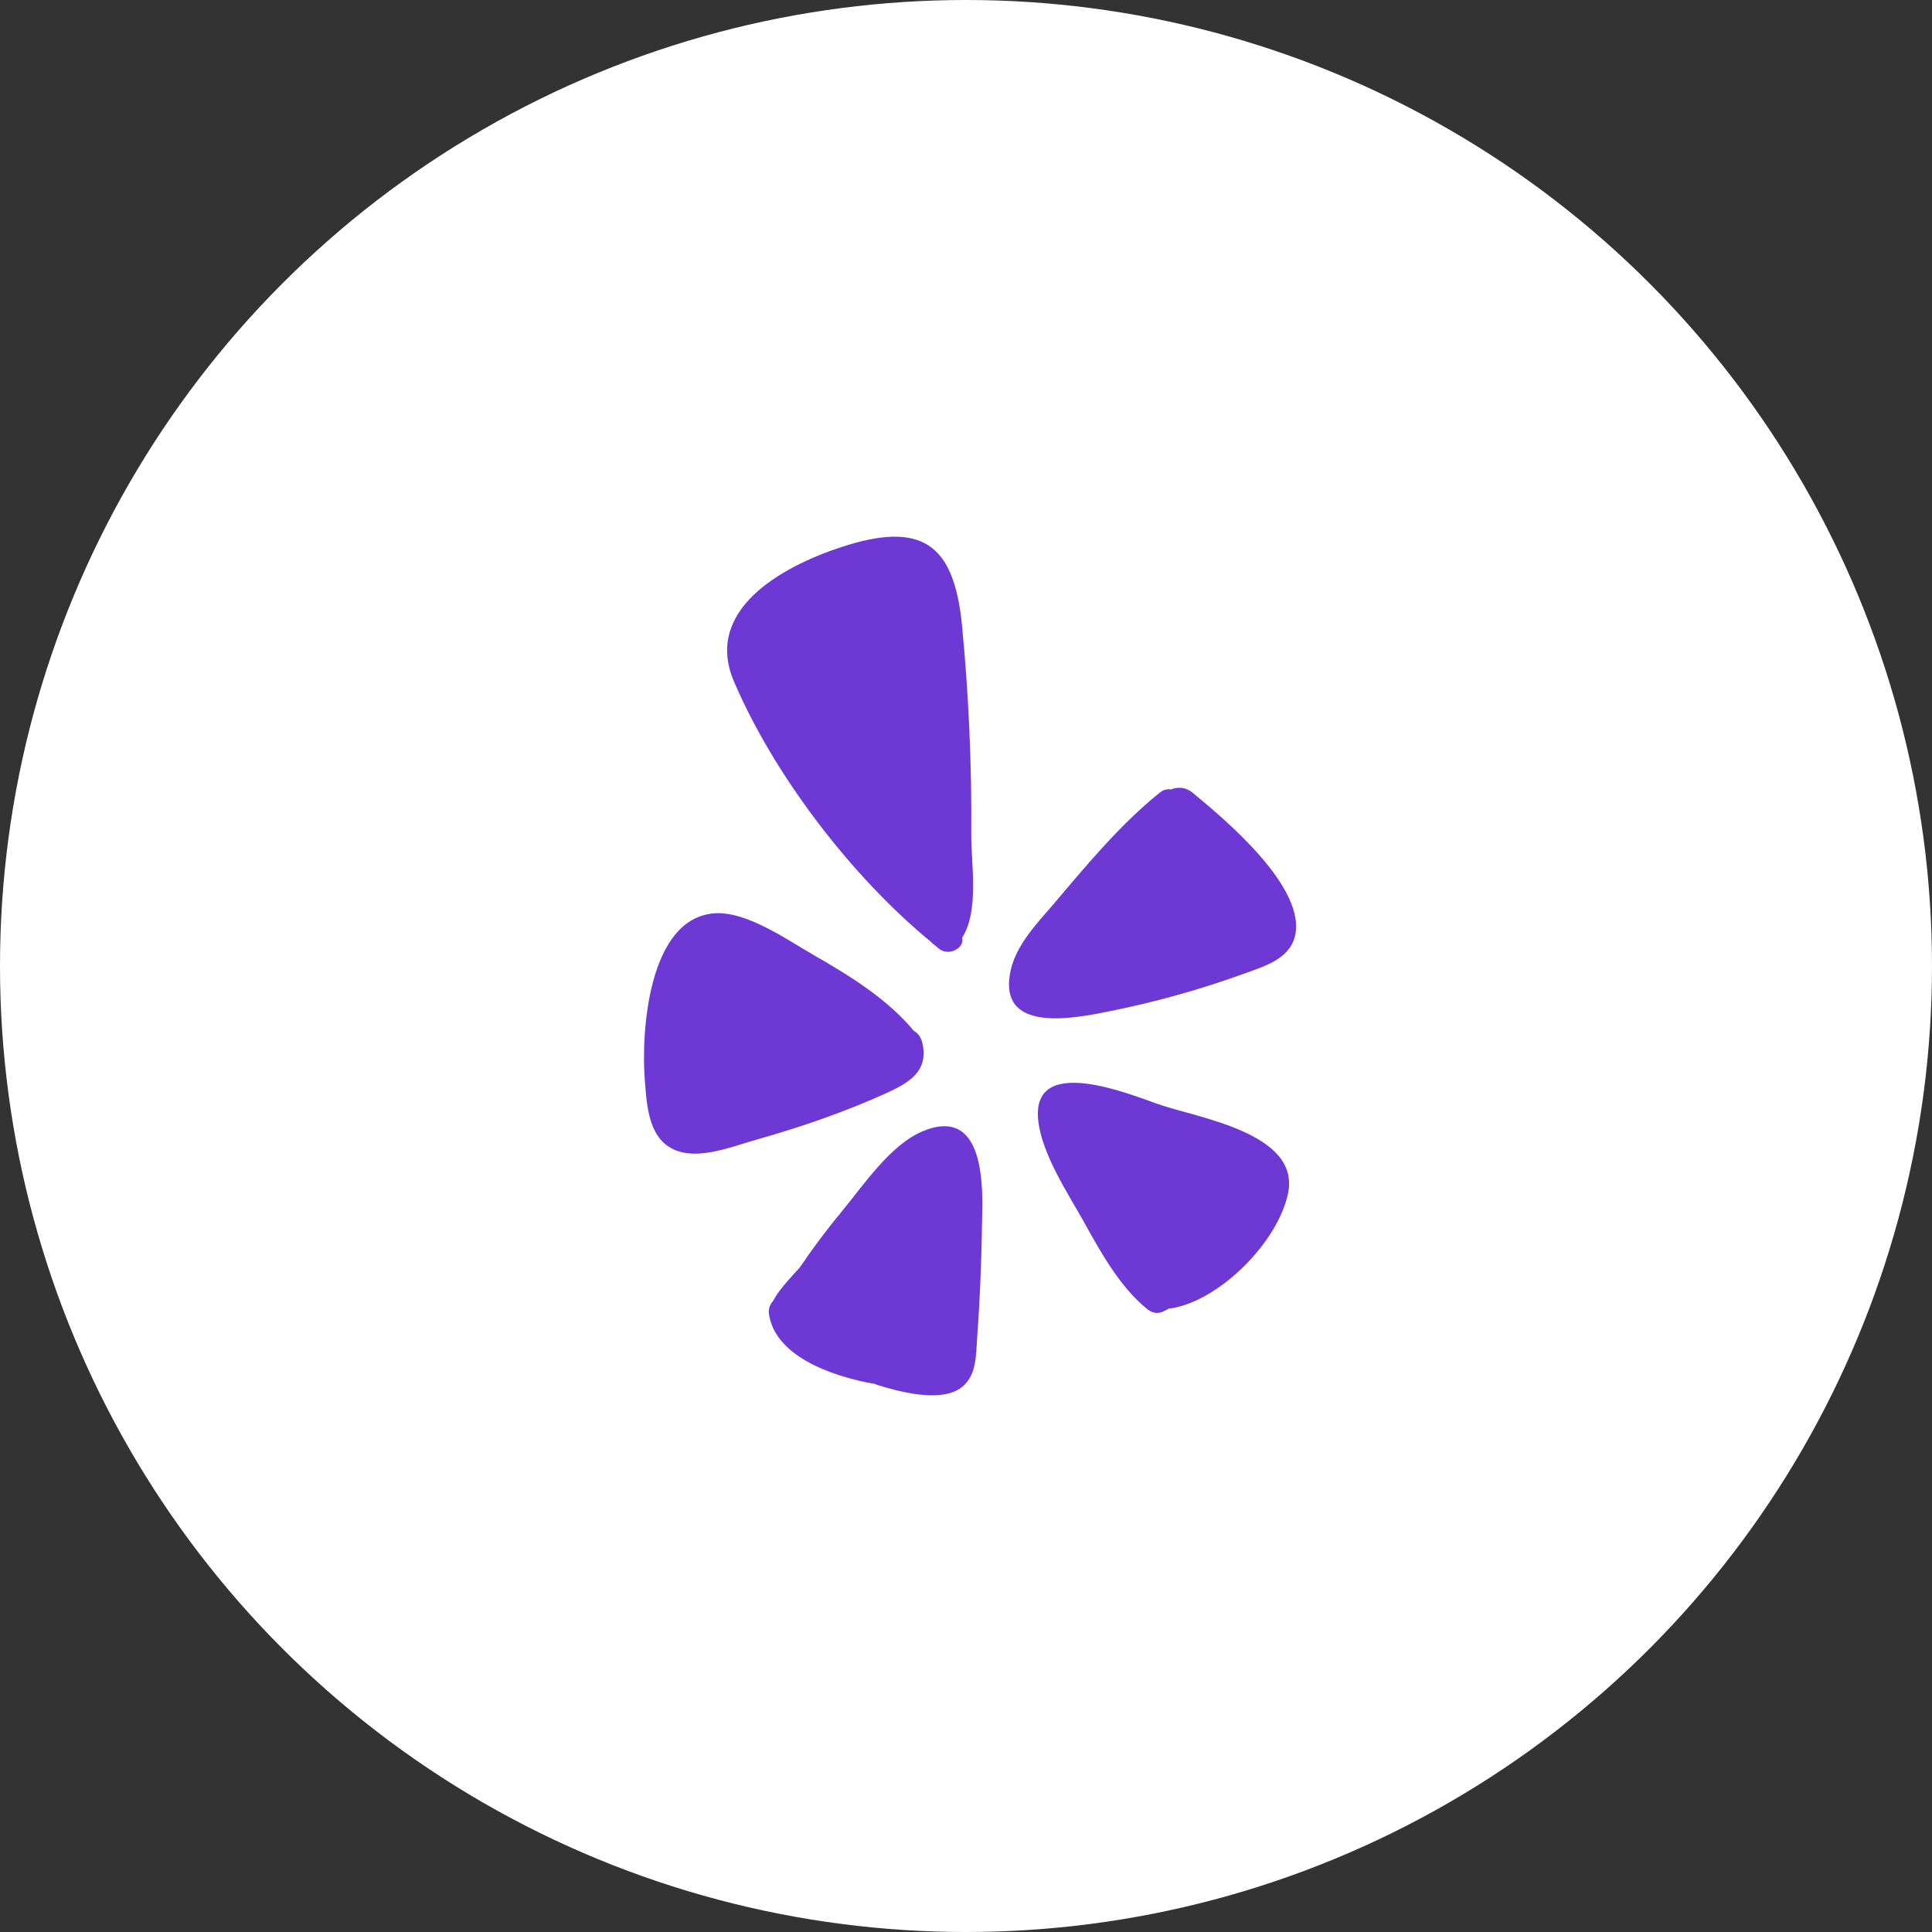 <svg width="36" height="36" viewBox="0 0 36 36" fill="none" xmlns="http://www.w3.org/2000/svg">
<rect x="0" y="0" width="36" height="36" fill="#333333" stroke="none"/>
<circle cx="18" cy="18" r="18" fill="white"/>
<path d="M22.226 14.774C22.802 15.25 24.38 16.555 24.123 17.472C24.004 17.883 23.532 18.015 23.181 18.143C22.374 18.436 21.545 18.668 20.702 18.838C20.021 18.976 18.564 19.278 18.834 18.073C18.94 17.607 19.317 17.211 19.619 16.861C20.239 16.131 20.873 15.359 21.622 14.761C21.683 14.713 21.757 14.7 21.821 14.71C21.947 14.658 22.098 14.665 22.226 14.774ZM21.378 24.394C20.873 23.985 20.516 23.346 20.207 22.786C19.905 22.246 19.429 21.532 19.349 20.905C19.185 19.616 21.053 20.391 21.59 20.577C22.303 20.828 24.216 21.105 24.004 22.22C23.827 23.13 22.731 24.239 21.815 24.381C21.805 24.384 21.792 24.381 21.779 24.381C21.776 24.384 21.773 24.387 21.77 24.39C21.744 24.403 21.715 24.419 21.686 24.432C21.577 24.49 21.471 24.468 21.378 24.394ZM18.304 22.477C18.294 23.297 18.268 24.12 18.207 24.937C18.185 25.268 18.198 25.667 17.883 25.876C17.494 26.133 16.745 25.93 16.343 25.805C16.33 25.799 16.317 25.792 16.304 25.789C15.459 25.641 14.427 25.252 14.327 24.471C14.317 24.381 14.352 24.3 14.407 24.239C14.433 24.191 14.459 24.146 14.488 24.104C14.613 23.931 14.758 23.776 14.902 23.619C15.147 23.256 15.41 22.905 15.69 22.568C16.095 22.079 16.593 21.326 17.201 21.076C18.217 20.655 18.31 21.79 18.304 22.477ZM13.314 17.018C13.918 16.977 14.674 17.517 15.169 17.8C15.828 18.179 16.536 18.613 17.027 19.208C17.101 19.25 17.163 19.323 17.188 19.439C17.307 19.966 16.934 20.179 16.497 20.378C15.719 20.729 14.902 21.008 14.082 21.24C13.607 21.372 12.877 21.687 12.417 21.336C12.07 21.073 12.047 20.523 12.015 20.124C11.944 19.233 12.079 17.108 13.314 17.018ZM17.924 11.636C18.05 12.932 18.108 14.237 18.098 15.539C18.095 16.089 18.249 16.977 17.928 17.472C17.979 17.674 17.674 17.819 17.5 17.681C17.474 17.661 17.449 17.636 17.42 17.613C17.394 17.597 17.371 17.578 17.349 17.552C15.867 16.334 14.423 14.446 13.677 12.7C13.108 11.373 14.555 10.562 15.671 10.196C17.175 9.701 17.773 10.132 17.924 11.636Z" fill="#6E38D5"/>
</svg>
